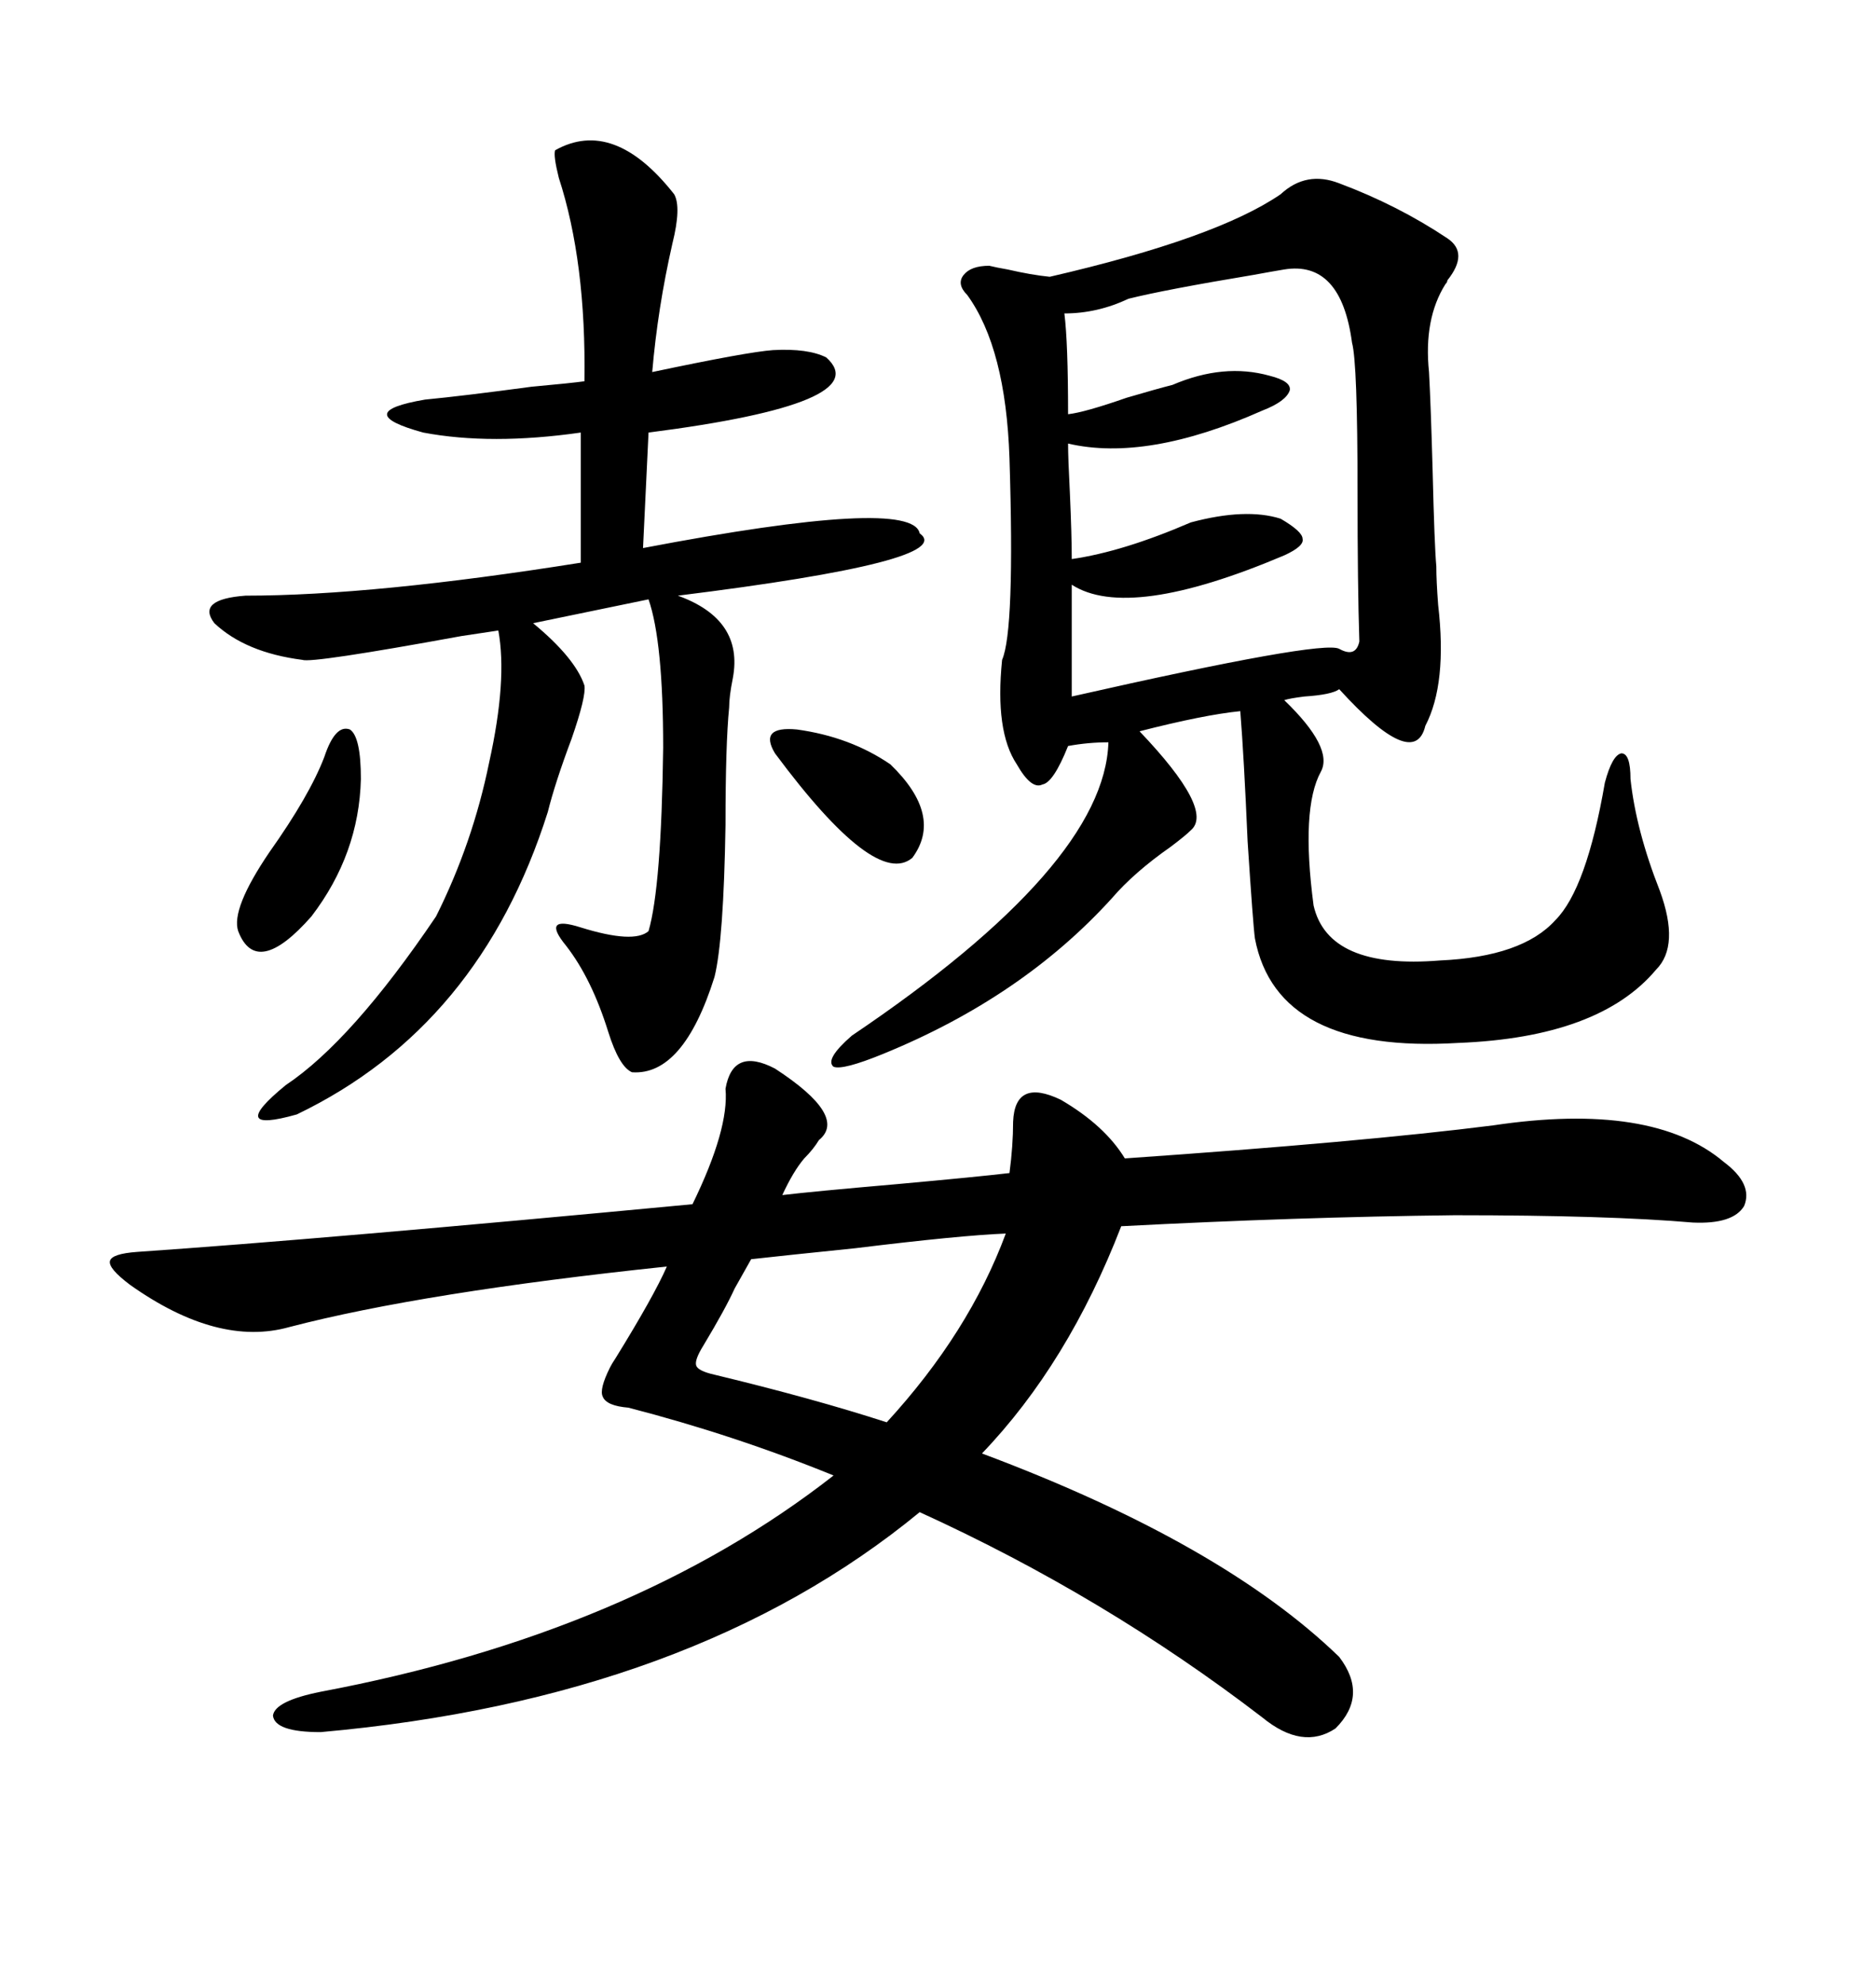 <svg xmlns="http://www.w3.org/2000/svg" xmlns:xlink="http://www.w3.org/1999/xlink" width="300" height="317.285"><path d="M51.27 270.41L51.27 270.41Q101.07 261.04 133.30 235.84L133.30 235.84Q117.48 229.39 100.49 225L100.49 225Q96.97 224.71 96.39 223.24L96.39 223.24Q95.80 222.07 97.56 218.55L97.56 218.55Q97.85 217.97 98.44 217.09L98.44 217.09Q104.59 207.13 106.64 202.44L106.64 202.44Q67.68 206.54 46.29 212.11L46.29 212.11Q34.86 215.33 20.80 205.37L20.80 205.37Q17.29 202.73 17.58 201.56L17.58 201.56Q17.87 200.39 21.97 200.10L21.97 200.10Q51.86 198.05 110.74 192.48L110.74 192.48Q116.60 180.47 116.02 174.02L116.02 174.02Q117.19 167.29 123.93 170.80L123.93 170.80Q135.64 178.42 130.96 182.23L130.96 182.23Q130.08 183.69 128.61 185.16L128.61 185.16Q126.86 187.21 125.10 191.02L125.10 191.02Q130.08 190.43 143.55 189.26L143.55 189.26Q156.45 188.09 161.43 187.50L161.43 187.50Q162.01 183.11 162.01 179.30L162.01 179.30Q162.30 172.27 169.63 175.78L169.63 175.78Q176.66 179.88 179.88 185.16L179.88 185.16Q217.97 182.52 238.77 179.88L238.77 179.88Q264.26 176.07 275.68 185.74L275.68 185.74Q280.37 189.26 278.91 192.77L278.91 192.77Q277.15 195.70 270.70 195.41L270.70 195.41Q257.23 194.24 232.62 194.24L232.62 194.24Q207.42 194.53 179.30 196.00L179.30 196.00Q170.80 217.97 157.03 232.32L157.03 232.32Q195.41 246.68 214.16 264.84L214.16 264.84Q218.85 271.00 213.57 276.27L213.57 276.27Q208.30 279.79 201.86 274.51L201.86 274.51Q176.66 255.18 147.07 241.70L147.07 241.70Q110.74 271.58 51.27 276.86L51.27 276.86Q43.95 276.86 43.65 274.22L43.65 274.22Q43.95 271.88 51.27 270.41ZM204.79 31.05L204.79 31.05Q208.89 27.25 214.16 29.30L214.16 29.30Q223.54 32.81 231.45 38.09L231.45 38.09Q234.96 40.43 231.45 44.82L231.45 44.82Q231.45 45.12 231.15 45.41L231.15 45.41Q227.64 50.98 228.52 59.47L228.52 59.47Q228.81 64.75 229.10 75.29L229.10 75.29Q229.39 87.30 229.69 90.53L229.69 90.53Q229.69 92.87 229.98 96.68L229.98 96.68Q231.45 109.28 227.93 116.02L227.93 116.02Q226.17 123.34 214.16 110.16L214.16 110.16Q212.99 111.04 208.59 111.33L208.59 111.33Q206.25 111.62 205.37 111.91L205.37 111.91Q213.28 119.53 211.23 123.34L211.23 123.34Q208.01 129.20 210.06 144.73L210.06 144.73Q212.40 154.98 230.27 153.52L230.27 153.52Q243.46 152.93 248.73 147.07L248.73 147.07Q253.71 142.09 256.64 125.10L256.64 125.10Q257.81 120.70 259.28 120.41L259.28 120.41Q260.74 120.41 260.74 124.51L260.74 124.51Q261.62 132.71 265.43 142.38L265.43 142.38Q268.65 151.17 264.84 154.98L264.84 154.98Q255.76 165.82 233.20 166.70L233.20 166.70Q204.20 168.46 200.68 150L200.68 150Q200.39 147.95 199.51 134.47L199.51 134.47Q198.93 121.00 198.34 113.67L198.34 113.67Q192.48 114.26 182.23 116.89L182.23 116.89Q194.24 129.49 190.43 132.71L190.43 132.71Q189.55 133.59 187.21 135.35L187.21 135.35Q181.35 139.45 177.83 143.55L177.83 143.55Q163.48 159.38 141.21 168.46L141.21 168.46Q134.77 171.09 133.30 170.51L133.30 170.51Q131.84 169.34 136.23 165.53L136.23 165.53Q176.66 138.28 177.25 118.65L177.25 118.65Q174.02 118.65 170.80 119.24L170.80 119.24Q168.46 125.10 166.70 125.39L166.70 125.39Q164.94 126.27 162.60 122.17L162.60 122.17Q159.08 116.89 160.25 105.47L160.25 105.47Q162.30 100.78 161.43 73.24L161.43 73.24Q160.84 55.66 154.69 47.17L154.69 47.17Q152.93 45.41 154.10 43.95L154.10 43.95Q155.27 42.48 158.20 42.48L158.20 42.48Q159.38 42.77 161.13 43.07L161.13 43.07Q164.94 43.95 167.87 44.24L167.87 44.24Q194.53 38.09 204.79 31.05ZM107.81 31.05L107.81 31.05Q108.98 33.11 107.52 38.96L107.52 38.96Q105.18 49.22 104.30 59.47L104.30 59.47Q119.53 56.25 123.63 55.96L123.63 55.96Q129.20 55.66 132.13 57.13L132.13 57.13Q140.33 64.45 103.71 69.14L103.71 69.14L102.83 87.60Q145.90 79.39 147.07 85.25L147.07 85.25Q153.22 89.65 108.40 95.21L108.40 95.21Q118.95 99.02 117.19 108.40L117.19 108.40Q116.60 111.33 116.60 113.09L116.60 113.09Q116.02 118.95 116.02 131.84L116.02 131.84Q115.72 150.29 114.26 156.15L114.26 156.15Q109.28 171.97 101.07 171.39L101.07 171.39Q99.02 170.51 97.27 164.94L97.27 164.94Q94.63 156.45 90.53 151.17L90.53 151.17Q86.43 146.19 92.87 148.24L92.87 148.24Q101.37 150.88 103.71 148.83L103.71 148.83Q105.76 141.80 106.05 119.53L106.05 119.53Q106.05 102.54 103.71 95.80L103.71 95.80L85.25 99.61Q91.99 105.18 93.46 109.57L93.46 109.57Q93.75 111.33 91.41 118.07L91.41 118.07Q88.77 125.10 87.60 129.79L87.60 129.79Q76.76 164.06 47.46 178.13L47.46 178.13Q36.04 181.35 45.70 173.44L45.70 173.44Q56.25 166.41 69.73 146.48L69.73 146.48Q75.59 134.77 78.22 121.88L78.22 121.88Q81.15 108.69 79.69 100.78L79.69 100.78Q77.64 101.07 73.83 101.66L73.83 101.66Q49.80 106.05 48.34 105.47L48.34 105.47Q39.26 104.30 34.28 99.61L34.28 99.61Q31.35 95.80 39.26 95.21L39.26 95.21Q59.77 95.21 92.87 89.94L92.87 89.94L92.87 69.14Q78.52 71.19 67.68 69.14L67.68 69.14Q55.96 65.92 67.97 63.87L67.97 63.87Q74.12 63.28 84.96 61.82L84.96 61.82Q91.41 61.23 93.46 60.94L93.46 60.94Q93.75 41.89 89.36 28.42L89.36 28.42Q88.48 24.90 88.77 24.02L88.77 24.02Q98.14 18.75 107.81 31.05ZM205.37 43.07L205.37 43.07Q203.61 43.36 200.39 43.95L200.39 43.95Q186.33 46.29 180.47 47.75L180.47 47.75Q175.49 50.10 170.21 50.10L170.21 50.10Q170.80 54.79 170.80 66.21L170.80 66.21Q173.44 65.92 180.18 63.57L180.18 63.57Q185.16 62.11 187.50 61.52L187.50 61.52Q195.70 58.01 203.03 60.06L203.03 60.06Q206.54 60.94 206.25 62.40L206.25 62.40Q205.66 64.16 201.86 65.63L201.86 65.63Q183.40 73.83 170.80 70.90L170.80 70.90Q170.80 73.24 171.09 78.81L171.09 78.81Q171.39 85.55 171.39 89.36L171.39 89.36Q179.59 88.18 190.43 83.50L190.43 83.50Q199.22 81.15 204.79 82.91L204.79 82.91Q208.30 84.96 208.30 86.13L208.30 86.13Q208.59 87.30 205.37 88.77L205.37 88.77Q180.47 99.32 171.39 93.46L171.39 93.46L171.39 111.33Q211.52 102.25 214.16 103.71L214.16 103.71Q216.80 105.18 217.38 102.54L217.38 102.54Q217.09 93.75 217.09 78.52L217.09 78.52Q217.09 58.01 216.21 54.79L216.21 54.79Q214.45 41.60 205.37 43.07ZM160.84 197.17L160.84 197.17Q153.52 197.46 136.82 199.51L136.82 199.51Q125.39 200.68 120.12 201.27L120.12 201.27Q118.95 203.32 117.48 205.96L117.48 205.96Q116.02 209.18 112.50 215.04L112.50 215.04Q111.04 217.38 111.33 218.26L111.33 218.26Q111.62 219.14 114.26 219.73L114.26 219.73Q130.08 223.54 141.80 227.34L141.80 227.34Q154.98 212.99 160.84 197.17ZM51.86 121.00L51.86 121.00Q53.61 115.72 55.96 116.60L55.96 116.60Q57.71 117.77 57.71 124.51L57.71 124.51Q57.42 136.52 49.80 146.48L49.80 146.48Q41.02 156.45 38.09 148.83L38.09 148.83Q36.91 145.31 43.07 136.23L43.07 136.23Q49.51 127.15 51.86 121.00ZM123.93 120.41L123.93 120.41Q121.29 116.02 127.44 116.60L127.44 116.60Q135.94 117.77 142.38 122.17L142.38 122.17Q150.88 130.37 145.90 137.11L145.90 137.11Q140.04 142.09 123.93 120.41Z"/></svg>